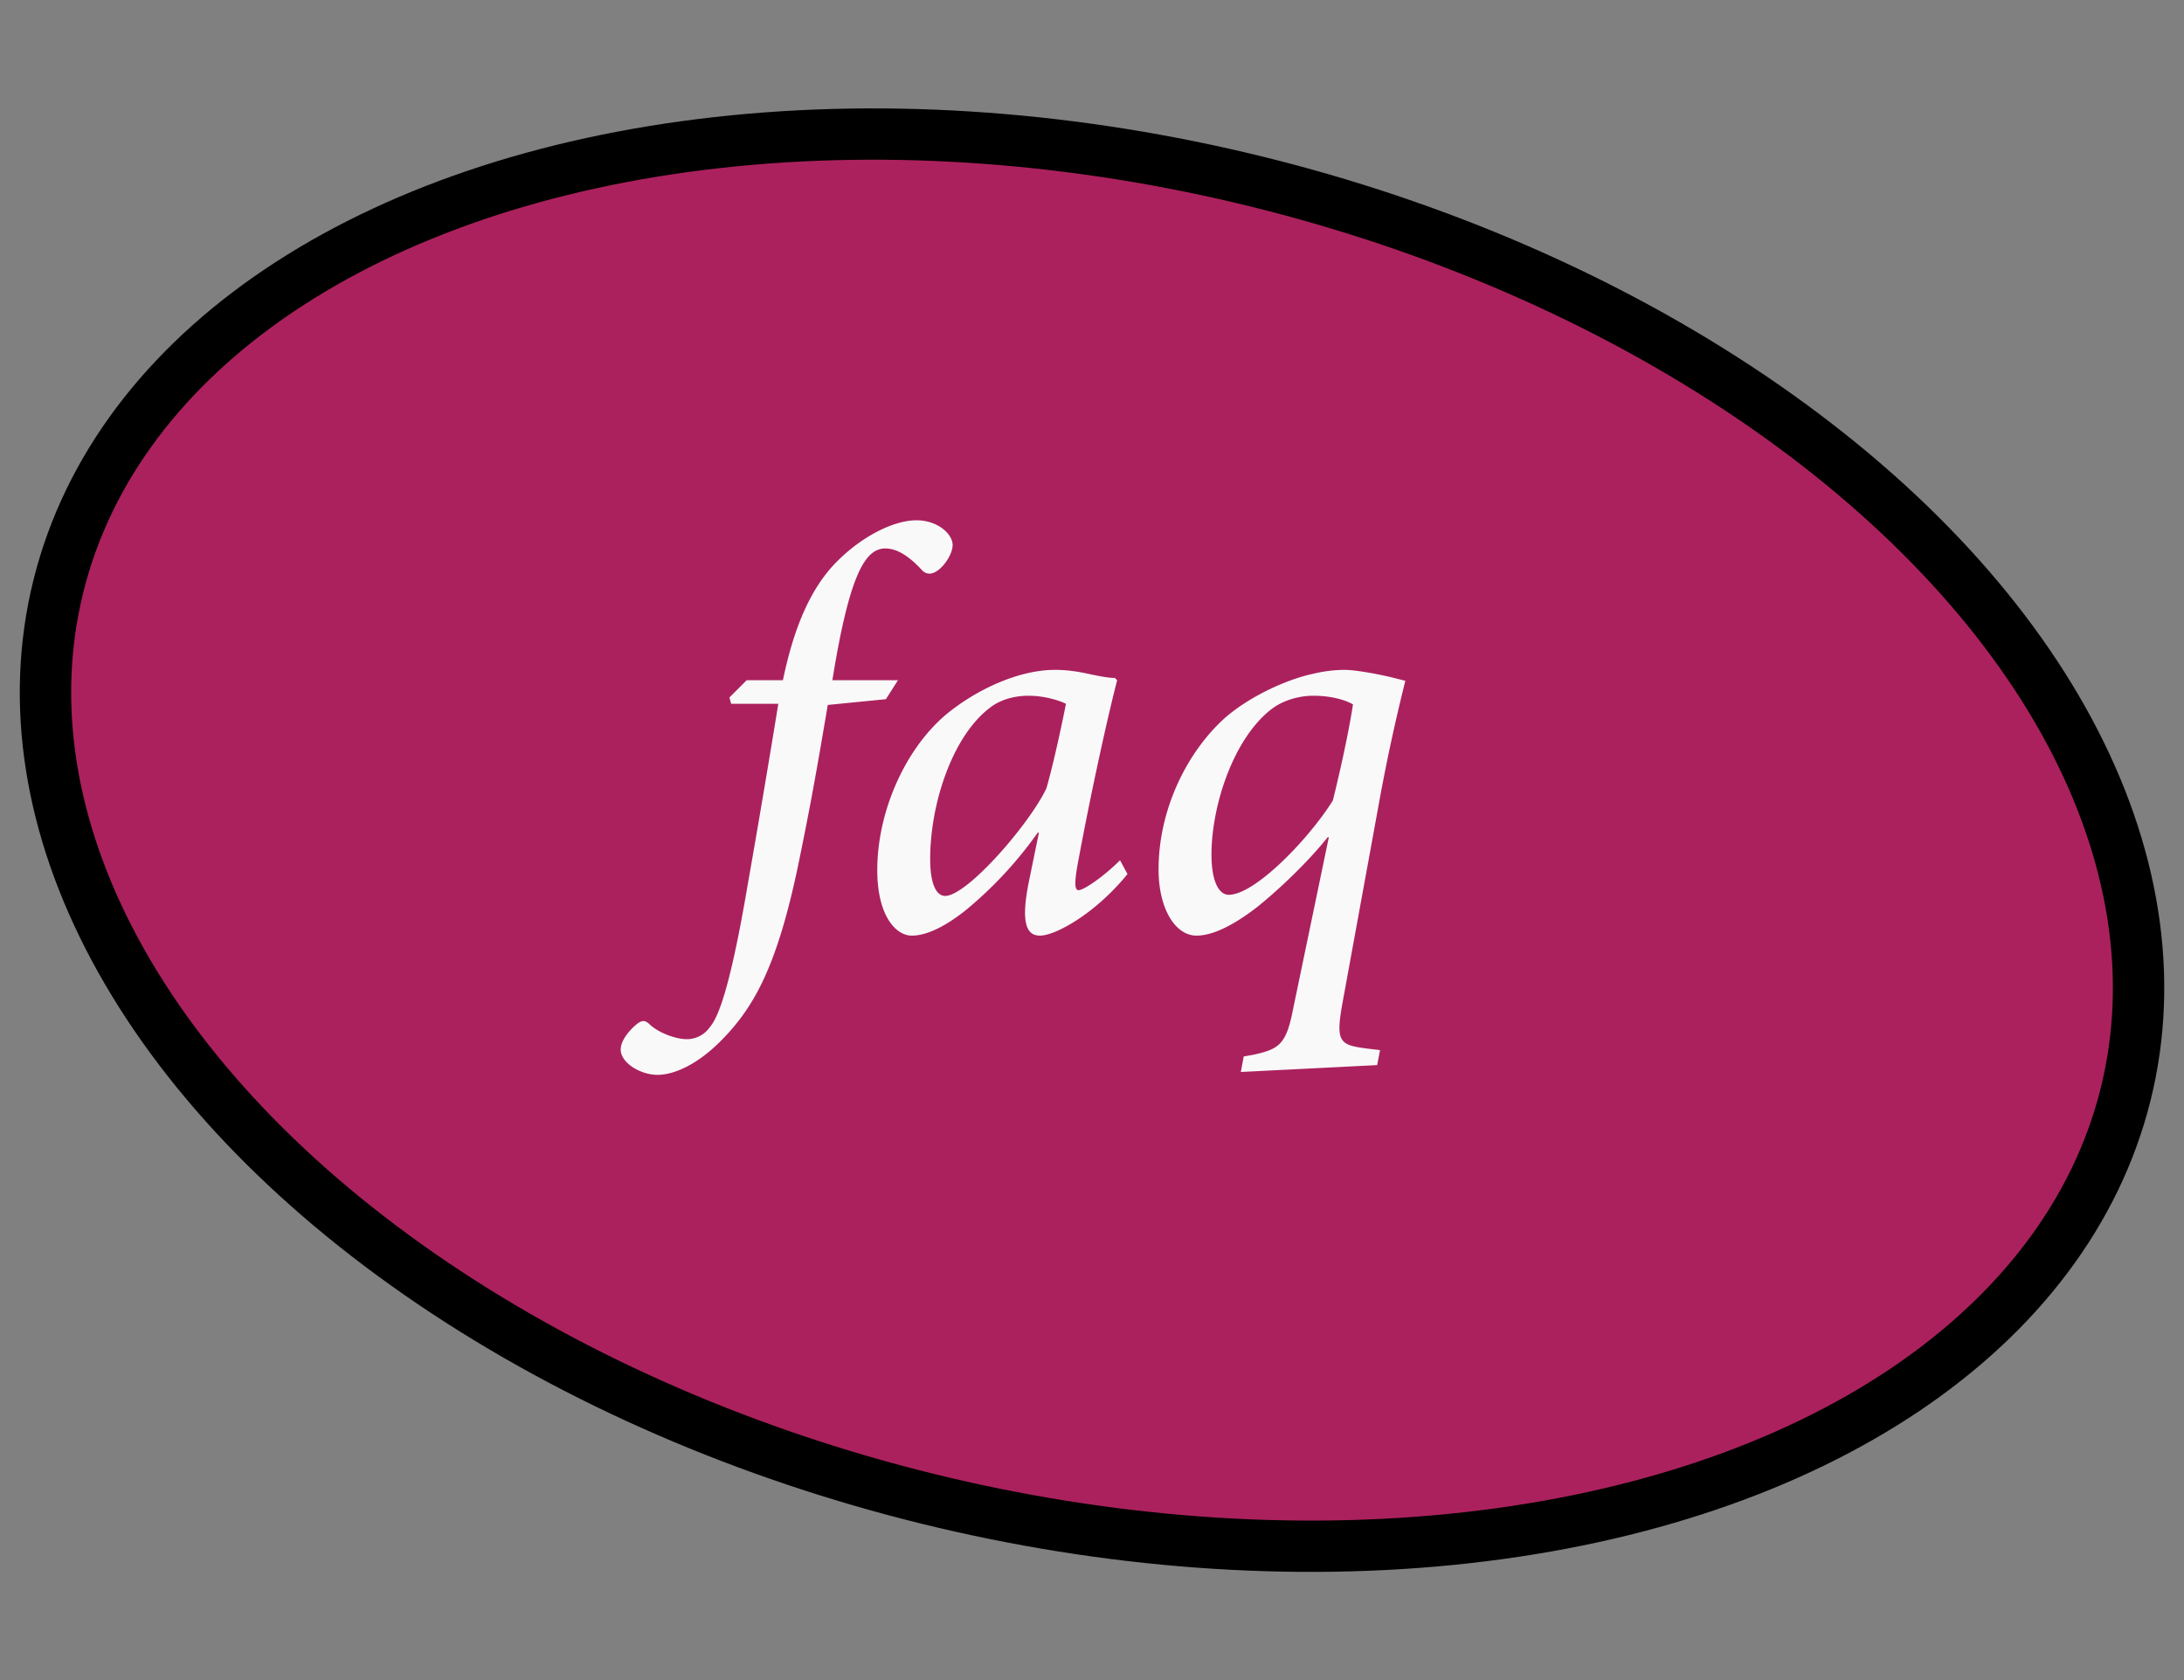 <svg xmlns="http://www.w3.org/2000/svg" xml:space="preserve" style="fill-rule:evenodd;clip-rule:evenodd;stroke-linejoin:round;stroke-miterlimit:2" viewBox="0 0 130 100"><rect x="0" y="0" width="130" height="100" fill="#808080" stroke="none"/><ellipse cx="75.175" cy="33.031" rx="63.358" ry="40.417" style="fill:#ab215d;fill-opacity:1;stroke:#000;stroke-width:3.056;stroke-linecap:round;stroke-miterlimit:10;stroke-dasharray:none;stroke-opacity:1;paint-order:stroke markers fill" transform="matrix(.971 .239 -.242 .97 0 0)"/><path d="m44.445 40.487-1.027 1.027.103.377h2.807a859.347 859.347 0 0 1-1.849 10.923c-1.095 6.437-1.814 7.841-2.225 8.32-.308.446-.822.72-1.37.72-.65 0-1.712-.377-2.26-.925-.24-.205-.41-.205-.685 0-.513.41-.993 1.027-.993 1.54 0 .788 1.165 1.507 2.192 1.507.924 0 2.328-.547 3.835-2.088 1.952-1.986 3.287-4.452 4.52-10.307.787-3.8 1.164-5.992 1.78-9.622l3.459-.342.719-1.13h-3.904c1.027-6.403 1.986-7.841 3.15-7.841.72 0 1.438.48 2.192 1.3.274.275.582.24.89.035.377-.24.89-.924.925-1.506.034-.651-.856-1.507-2.158-1.507-1.335 0-3.355.959-4.999 2.74-1.54 1.711-2.397 4.142-2.945 6.779zm22.223 10.717c-.959.96-2.157 1.781-2.466 1.781-.205 0-.274-.308-.068-1.472.787-4.28 1.78-8.766 2.363-11.026l-.137-.137c-.411 0-.89-.103-1.404-.205-.754-.172-1.438-.274-2.158-.274-2.26 0-4.828 1.267-6.54 2.705-2.43 2.088-4.04 5.786-4.04 9.21 0 2.706 1.096 3.904 2.054 3.904.993 0 2.192-.685 3.288-1.575a23.839 23.839 0 0 0 4.211-4.554h.069l-.617 3.013c-.513 2.602 0 3.116.685 3.116.89 0 3.253-1.267 5.205-3.664zm-10.41 2.123c-.513 0-.89-.684-.89-2.191 0-3.321 1.336-7.362 3.595-9.04.583-.445 1.404-.685 2.26-.685.856 0 1.747.24 2.226.48-.205 1.061-.753 3.63-1.164 5.033-1.027 2.158-4.725 6.403-6.027 6.403zm25.887 9.177-.856-.103c-1.541-.205-1.78-.41-1.404-2.568l2.157-11.813a112.317 112.317 0 0 1 1.61-7.499l-.549-.137c-.924-.24-2.396-.513-3.081-.513a8.09 8.09 0 0 0-1.883.24c-1.336.273-3.63 1.232-5.205 2.602-2.294 2.054-3.972 5.478-3.972 9.04 0 2.328.993 3.937 2.26 3.937 1.061 0 2.397-.753 3.664-1.746 1.438-1.164 3.081-2.774 4.143-4.11h.068L76.974 60.04c-.41 2.123-.821 2.397-2.362 2.739l-.582.103-.172.924 8.116-.41zm-3.972-21.093c.959 0 1.815.206 2.362.514-.308 1.986-.89 4.486-1.198 5.718-1.404 2.26-4.623 5.616-6.198 5.616-.582 0-1.027-.788-1.027-2.397 0-2.945 1.335-6.985 3.63-8.697.65-.48 1.575-.754 2.43-.754z" aria-label="faq" style="font-style:italic;font-weight:500;font-size:34.241px;line-height:0;font-family:&quot;Minion Pro&quot;;-inkscape-font-specification:&quot;Minion Pro Medium Italic&quot;;text-align:center;letter-spacing:0;word-spacing:.064px;text-anchor:middle;fill:#f9f9f9;stroke-width:2.752;stroke-linecap:round;stroke-miterlimit:10;paint-order:stroke markers fill"/></svg>